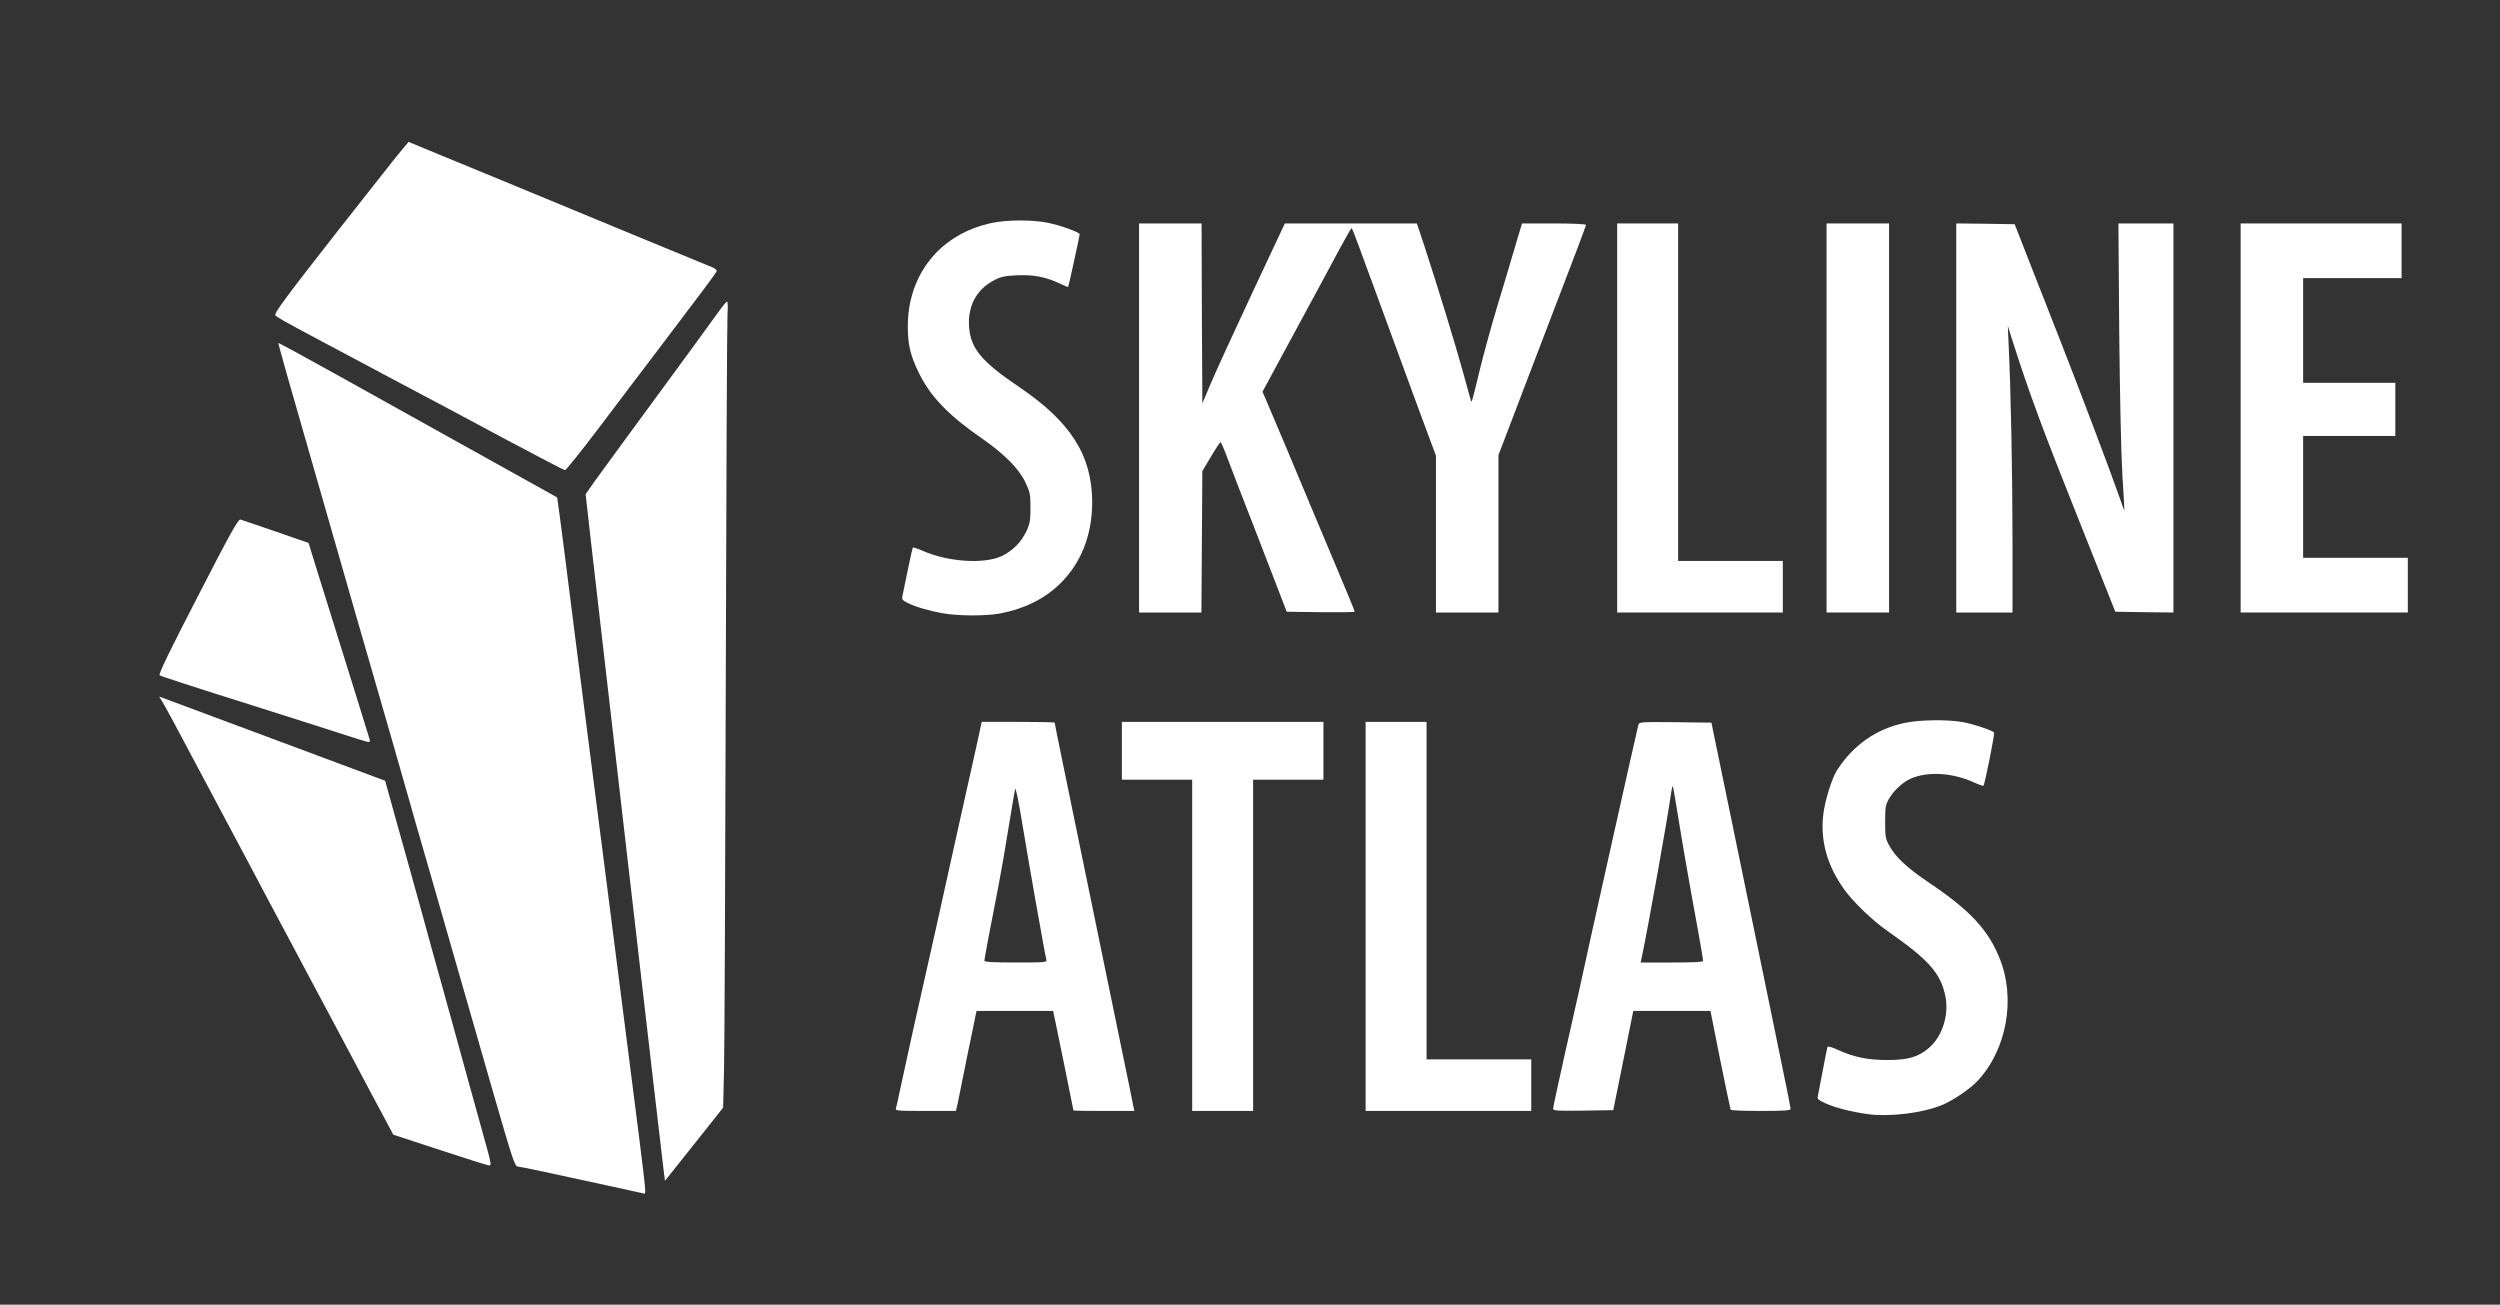 <?xml version="1.0" encoding="UTF-8"?> <svg xmlns="http://www.w3.org/2000/svg" width="1600px" height="835px" viewBox="0 0 16000 8350" preserveAspectRatio="xMidYMid meet"><rect x="0" y="0" width="16000" height="8350" fill="#333333" stroke="none"/><g id="layer101" fill="#ffffff" stroke="none"><path d="M3900 7590 c-354 -78 -564 -122 -586 -124 -19 -1 -33 -43 -148 -441 -177 -617 -265 -924 -411 -1430 -70 -242 -131 -453 -135 -470 -4 -16 -60 -210 -123 -430 -64 -220 -167 -580 -231 -800 -63 -220 -163 -566 -221 -770 -209 -726 -266 -927 -263 -930 2 -1 181 96 398 217 508 283 1001 558 1065 593 233 129 320 178 321 179 1 0 23 168 49 371 25 204 80 629 120 945 41 316 108 843 150 1170 42 327 107 838 145 1135 106 828 107 836 93 834 -5 -1 -105 -23 -223 -49z"></path><path d="M4182 6932 c-111 -960 -353 -3054 -403 -3493 l-31 -276 55 -79 c31 -43 116 -160 189 -259 73 -100 162 -221 198 -270 36 -49 135 -184 220 -300 85 -116 173 -237 195 -268 22 -31 44 -56 48 -57 5 0 6 37 3 82 -3 46 -8 1091 -11 2323 -3 1232 -8 2356 -11 2497 l-6 257 -185 233 c-102 128 -186 234 -187 235 -1 1 -34 -280 -74 -625z"></path><path d="M2816 7360 l-299 -98 -36 -68 c-20 -38 -60 -112 -88 -164 -27 -52 -90 -169 -138 -260 -48 -91 -122 -230 -165 -310 -43 -80 -133 -248 -200 -375 -67 -126 -139 -261 -160 -300 -20 -38 -78 -146 -127 -240 -105 -197 -219 -411 -334 -627 -45 -84 -115 -216 -156 -293 -41 -77 -80 -146 -86 -154 -10 -12 -9 -14 3 -9 14 5 456 170 1135 423 l300 112 76 274 c43 151 109 391 149 534 39 143 104 379 145 525 40 146 113 407 160 580 48 173 102 368 120 433 28 100 30 117 16 116 -9 0 -151 -45 -315 -99z"></path><path d="M11951 7130 c-105 -15 -202 -40 -264 -67 -49 -22 -58 -30 -53 -47 2 -12 16 -84 31 -161 14 -77 28 -145 30 -152 3 -9 23 -4 67 16 107 48 191 65 318 65 132 0 197 -19 266 -78 84 -72 128 -209 105 -327 -30 -151 -105 -235 -376 -424 -90 -63 -215 -183 -271 -261 -110 -153 -155 -313 -135 -481 11 -91 54 -229 87 -282 103 -162 254 -268 437 -305 91 -19 263 -22 360 -6 64 10 194 52 209 68 6 6 -59 330 -68 341 -2 2 -31 -8 -64 -23 -127 -57 -272 -69 -381 -31 -59 20 -121 74 -157 133 -25 43 -27 56 -27 152 0 98 2 109 30 158 38 69 116 141 252 232 259 174 377 300 450 482 105 258 47 582 -138 783 -48 52 -153 124 -225 155 -123 53 -340 80 -483 60z"></path><path d="M5734 7093 c3 -10 15 -62 26 -116 11 -53 49 -227 84 -385 36 -158 99 -440 141 -627 41 -187 111 -500 154 -695 44 -195 94 -421 112 -502 l32 -148 234 0 c128 0 233 2 233 5 0 7 81 402 190 930 50 242 113 548 140 680 27 132 76 368 108 525 33 157 62 300 65 318 l7 32 -195 0 c-107 0 -195 -1 -195 -3 0 -4 -119 -589 -125 -614 l-5 -23 -245 0 -245 0 -5 23 c-3 12 -27 132 -55 267 -27 135 -54 269 -60 298 l-12 52 -195 0 c-180 0 -194 -1 -189 -17z m963 -950 c-3 -10 -12 -58 -21 -108 -9 -49 -32 -180 -52 -290 -20 -110 -55 -317 -79 -460 -26 -161 -45 -250 -48 -235 -4 14 -22 124 -42 245 -19 121 -48 288 -64 370 -57 292 -91 472 -91 483 0 9 55 12 201 12 186 0 200 -1 196 -17z"></path><path d="M7630 6050 l0 -1060 -225 0 -225 0 0 -185 0 -185 645 0 645 0 0 185 0 185 -225 0 -225 0 0 1060 0 1060 -195 0 -195 0 0 -1060z"></path><path d="M8740 5865 l0 -1245 195 0 195 0 0 1080 0 1080 335 0 335 0 0 165 0 165 -530 0 -530 0 0 -1245z"></path><path d="M9940 7095 c0 -9 32 -156 70 -327 39 -171 81 -361 95 -422 41 -195 375 -1690 381 -1709 5 -16 23 -17 236 -15 l231 3 64 310 c35 171 95 463 134 650 81 395 175 847 253 1230 31 148 56 275 56 282 0 10 -41 13 -189 13 -105 0 -192 -3 -195 -8 -2 -4 -32 -148 -67 -320 l-62 -312 -247 0 -247 0 -64 318 -64 317 -192 3 c-171 2 -193 1 -193 -13z m960 -946 c0 -7 -13 -84 -29 -173 -64 -349 -102 -569 -131 -750 -17 -105 -32 -192 -34 -194 -3 -2 -7 18 -11 45 -24 170 -151 880 -190 1061 l-5 22 200 0 c143 0 200 -3 200 -11z"></path><path d="M2150 4685 c-107 -35 -319 -102 -470 -150 -457 -144 -644 -205 -658 -213 -9 -6 57 -143 244 -505 204 -397 259 -497 273 -492 9 3 110 38 226 77 l210 73 46 150 c44 143 73 236 259 830 44 143 83 268 86 278 3 10 0 17 -8 16 -7 0 -101 -29 -208 -64z"></path><path d="M6035 3925 c-91 -16 -181 -43 -228 -67 -30 -15 -36 -23 -32 -41 3 -12 18 -86 34 -165 16 -78 31 -145 33 -148 3 -2 31 7 63 21 161 71 391 87 506 34 69 -33 124 -88 158 -159 22 -47 26 -69 26 -150 0 -87 -3 -101 -33 -164 -41 -87 -137 -183 -282 -283 -203 -140 -322 -262 -394 -406 -59 -117 -76 -188 -76 -308 0 -337 211 -595 542 -663 99 -20 257 -20 355 0 80 16 203 61 203 73 0 10 -71 335 -74 338 -1 1 -25 -9 -53 -22 -88 -42 -167 -58 -272 -53 -78 3 -105 9 -146 30 -115 59 -172 165 -163 299 10 140 80 223 318 384 332 224 469 439 470 738 0 213 -72 394 -210 527 -100 95 -223 156 -378 186 -90 17 -272 17 -367 -1z"></path><path d="M7290 2675 l0 -1245 200 0 200 0 2 576 3 576 57 -135 c32 -75 151 -334 264 -576 l207 -441 423 0 422 0 46 138 c90 276 196 622 246 802 28 102 52 190 54 195 5 14 8 3 56 -195 23 -96 73 -278 111 -405 38 -126 79 -261 90 -300 11 -38 32 -107 45 -152 l25 -83 205 0 c112 0 204 4 204 9 0 8 -51 144 -242 641 -49 129 -107 280 -128 335 -21 55 -72 190 -114 299 l-76 199 0 503 0 504 -200 0 -200 0 0 -502 0 -502 -54 -145 c-30 -81 -96 -258 -146 -396 -50 -137 -124 -340 -165 -450 -40 -110 -95 -260 -122 -332 -26 -73 -50 -133 -53 -133 -3 0 -38 62 -79 138 -41 75 -104 193 -141 262 -37 69 -96 177 -130 240 -34 63 -98 181 -141 261 l-79 146 34 79 c56 131 189 447 271 644 43 102 108 257 145 345 87 206 140 334 140 340 0 3 -98 4 -217 3 l-218 -3 -52 -135 c-28 -74 -104 -270 -168 -435 -65 -165 -135 -348 -157 -407 -22 -60 -43 -108 -47 -108 -3 0 -31 42 -61 93 l-55 92 -3 453 -3 452 -199 0 -200 0 0 -1245z"></path><path d="M10350 2675 l0 -1245 195 0 195 0 0 1080 0 1080 335 0 335 0 0 165 0 165 -530 0 -530 0 0 -1245z"></path><path d="M11690 2675 l0 -1245 200 0 200 0 0 1245 0 1245 -200 0 -200 0 0 -1245z"></path><path d="M12520 2675 l0 -1245 187 2 187 3 82 210 c45 116 137 350 204 520 131 334 326 850 381 1007 18 53 34 96 35 95 1 -1 -5 -105 -13 -232 -8 -136 -16 -511 -20 -917 l-5 -688 176 0 176 0 0 1245 0 1245 -186 -2 -186 -3 -199 -500 c-278 -696 -346 -881 -469 -1265 l-20 -65 5 115 c14 284 25 833 25 1258 l0 462 -180 0 -180 0 0 -1245z"></path><path d="M14340 2675 l0 -1245 515 0 515 0 0 175 0 175 -315 0 -315 0 0 335 0 335 295 0 295 0 0 170 0 170 -295 0 -295 0 0 390 0 390 335 0 335 0 0 175 0 175 -535 0 -535 0 0 -1245z"></path><path d="M3250 2819 c-195 -105 -407 -217 -470 -251 -63 -34 -212 -112 -330 -175 -118 -63 -291 -156 -385 -205 -258 -138 -291 -156 -303 -171 -9 -11 69 -117 383 -518 218 -277 412 -524 433 -547 l37 -44 210 87 c116 48 269 111 340 140 72 30 173 71 225 93 382 159 1086 449 1138 470 46 17 62 28 58 39 -6 14 -75 107 -402 538 -76 99 -231 305 -347 458 -115 152 -215 277 -221 276 -6 0 -171 -86 -366 -190z"></path></g></svg> 